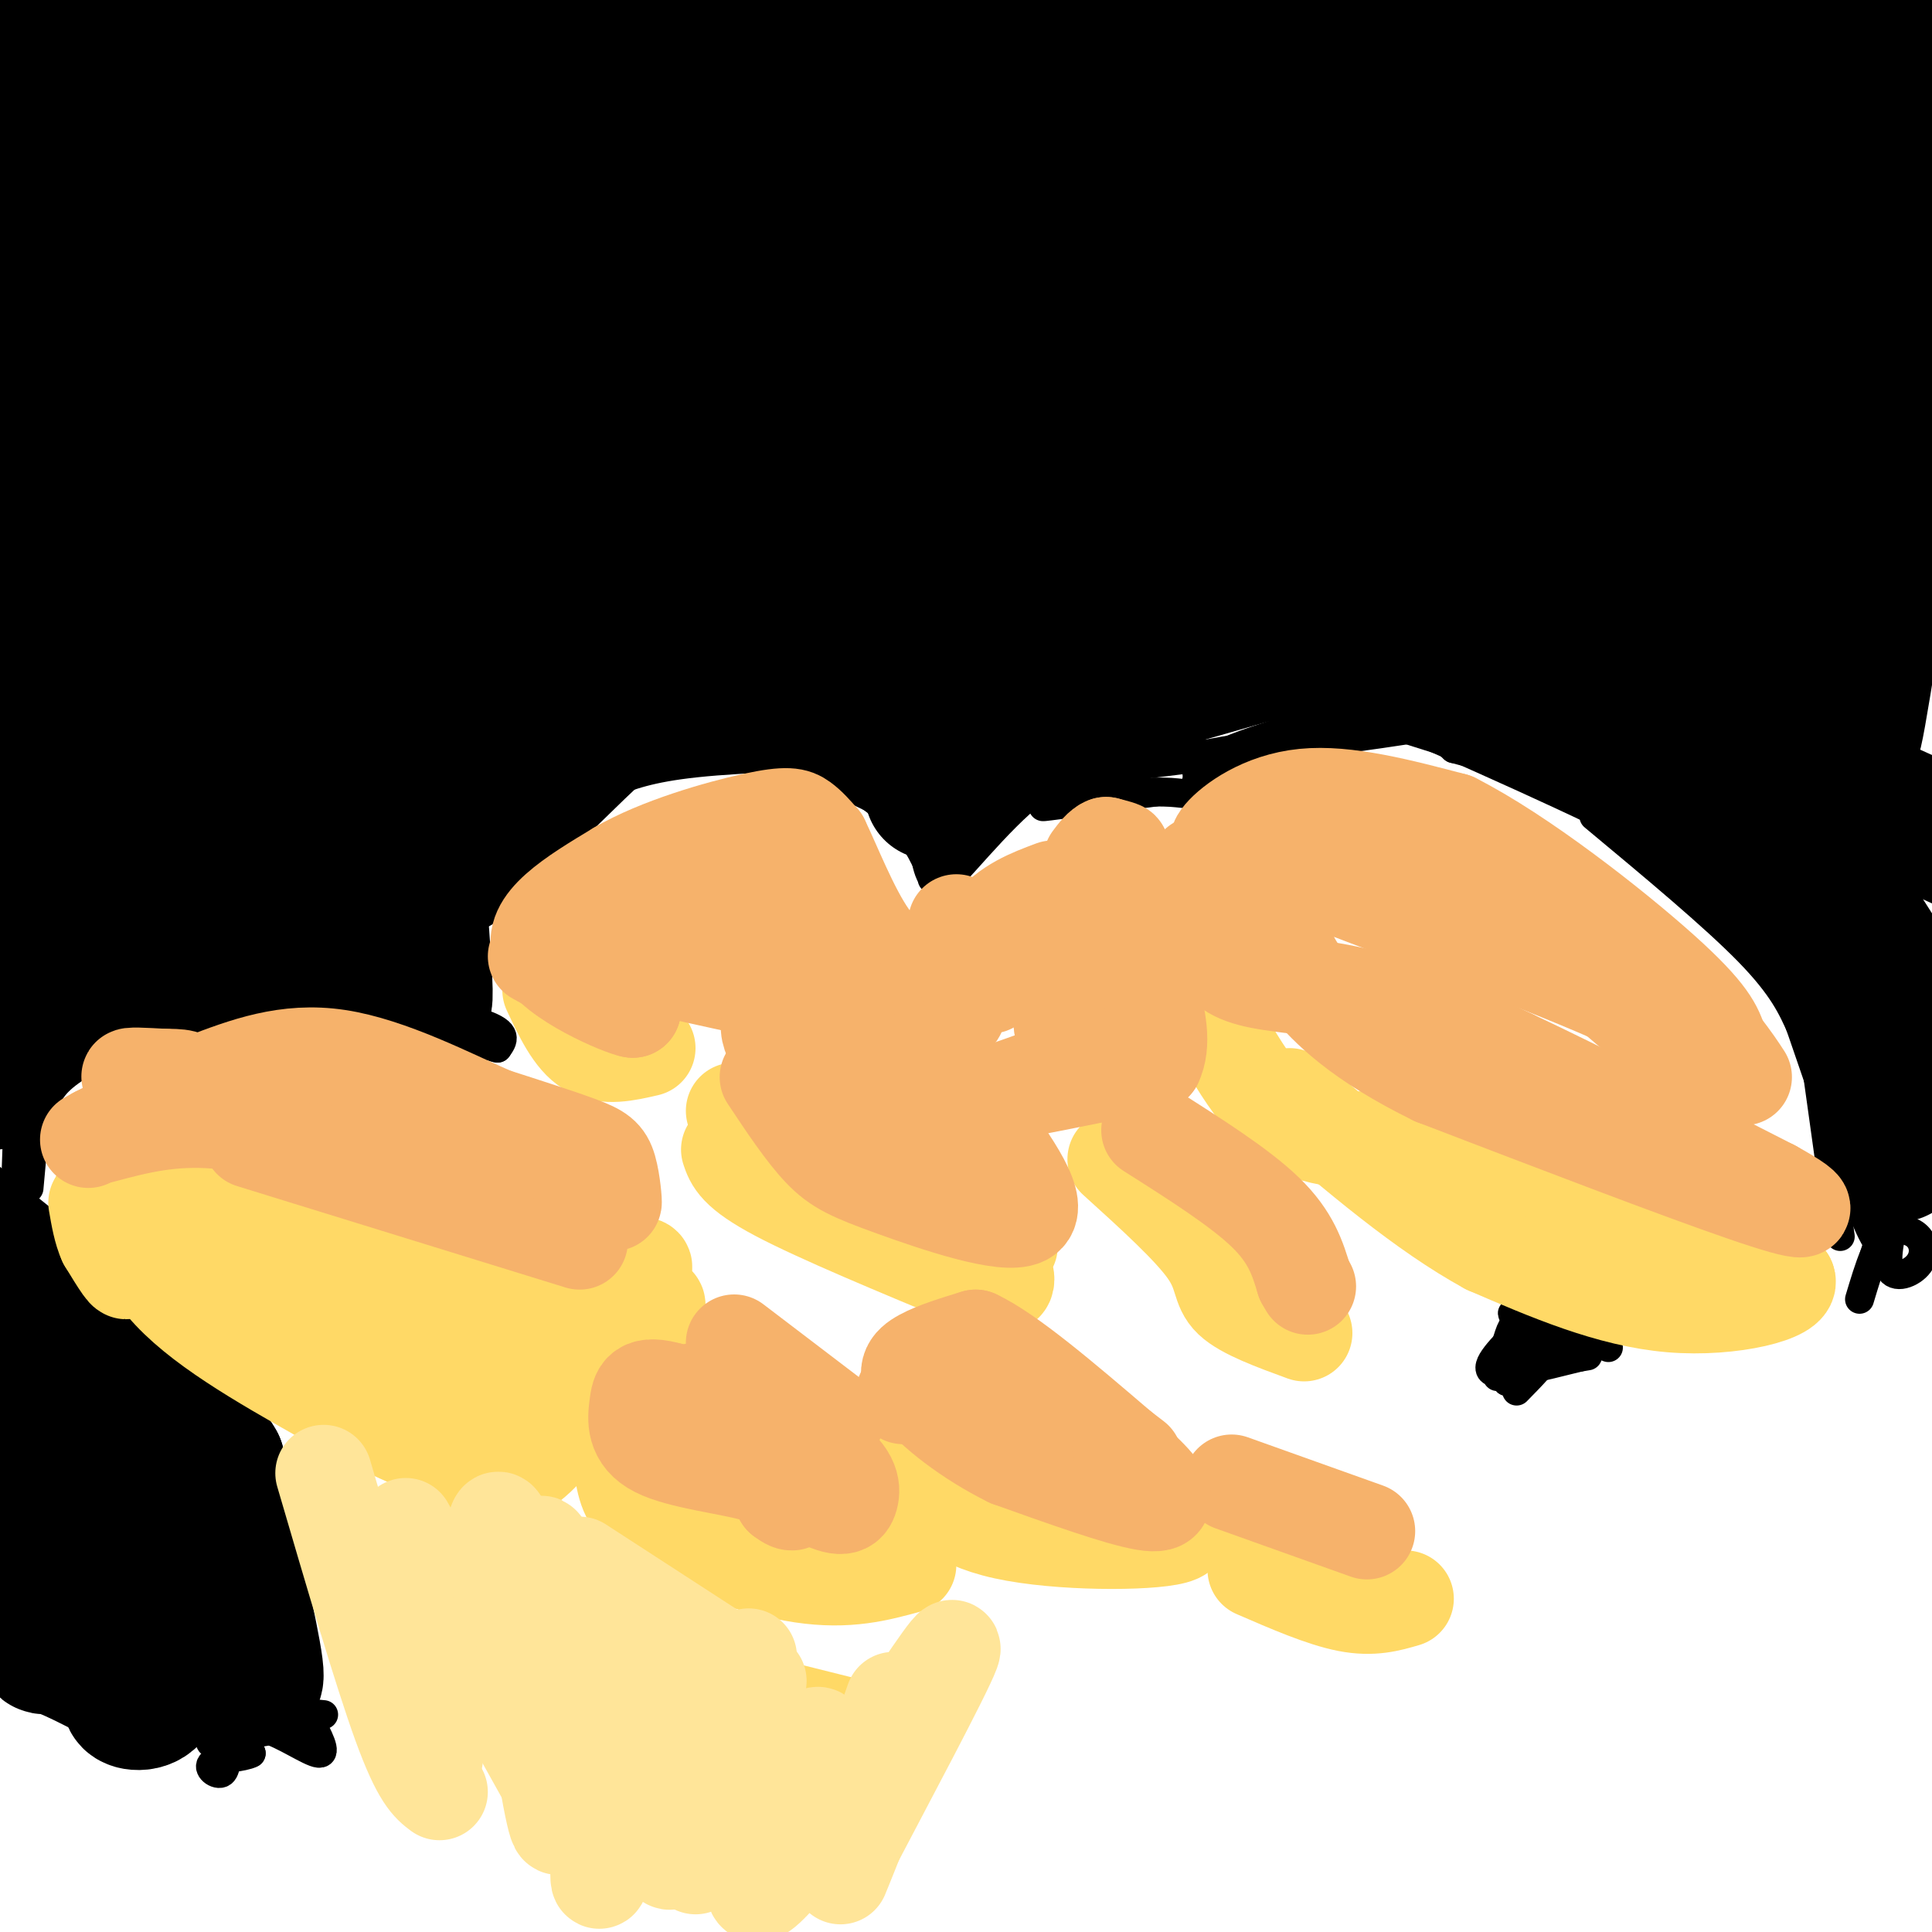 <svg viewBox='0 0 400 400' version='1.1' xmlns='http://www.w3.org/2000/svg' xmlns:xlink='http://www.w3.org/1999/xlink'><g fill='none' stroke='#000000' stroke-width='28' stroke-linecap='round' stroke-linejoin='round'><path d='M-1,224c1.750,-3.500 3.500,-7.000 9,-11c5.500,-4.000 14.750,-8.500 24,-13'/><path d='M32,200c4.000,-2.167 2.000,-1.083 0,0'/><path d='M38,199c0.000,0.000 37.000,1.000 37,1'/><path d='M75,200c7.833,1.000 8.917,3.000 10,5'/><path d='M85,205c2.311,2.022 3.089,4.578 3,0c-0.089,-4.578 -1.044,-16.289 -2,-28'/><path d='M86,177c-2.667,-3.845 -8.333,0.542 2,-6c10.333,-6.542 36.667,-24.012 46,-30c9.333,-5.988 1.667,-0.494 -6,5'/><path d='M128,146c-9.422,9.222 -29.978,29.778 -33,33c-3.022,3.222 11.489,-10.889 26,-25'/><path d='M121,154c9.833,-9.167 21.417,-19.583 33,-30'/><path d='M132,141c0.000,0.000 59.000,0.000 59,0'/><path d='M122,152c5.000,-1.917 10.000,-3.833 21,-5c11.000,-1.167 28.000,-1.583 45,-2'/><path d='M168,147c0.000,0.000 23.000,11.000 23,11'/><path d='M184,150c0.000,0.000 12.000,12.000 12,12'/><path d='M191,158c0.000,0.000 2.000,6.000 2,6'/><path d='M193,157c0.000,0.000 28.000,-15.000 28,-15'/><path d='M199,153c0.000,0.000 38.000,-6.000 38,-6'/><path d='M206,150c0.000,0.000 26.000,-2.000 26,-2'/><path d='M241,141c0.000,0.000 49.000,-14.000 49,-14'/><path d='M250,138c9.089,-4.622 18.178,-9.244 32,-9c13.822,0.244 32.378,5.356 50,12c17.622,6.644 34.311,14.822 51,23'/><path d='M383,164c13.667,6.167 22.333,10.083 31,14'/><path d='M340,136c6.750,5.583 13.500,11.167 22,22c8.500,10.833 18.750,26.917 29,43'/><path d='M327,137c0.000,0.000 70.000,78.000 70,78'/><path d='M377,191c0.000,0.000 11.000,32.000 11,32'/><path d='M388,217c0.000,0.000 2.000,22.000 2,22'/><path d='M394,236c0.000,0.000 -1.000,3.000 -1,3'/><path d='M358,162c0.000,0.000 -56.000,-44.000 -56,-44'/><path d='M258,129c0.000,0.000 73.000,23.000 73,23'/><path d='M284,135c25.000,11.000 50.000,22.000 63,29c13.000,7.000 14.000,10.000 15,13'/><path d='M351,119c12.946,21.923 25.893,43.845 26,37c0.107,-6.845 -12.625,-42.458 -14,-50c-1.375,-7.542 8.607,12.988 13,16c4.393,3.012 3.196,-11.494 2,-26'/><path d='M378,96c0.917,11.250 2.208,52.375 5,39c2.792,-13.375 7.083,-81.250 9,-98c1.917,-16.750 1.458,17.625 1,52'/><path d='M393,89c-2.607,27.036 -9.625,68.625 -9,62c0.625,-6.625 8.893,-61.464 12,-96c3.107,-34.536 1.054,-48.768 -1,-63'/><path d='M395,-8c-0.167,-10.500 -0.083,-5.250 0,0'/><path d='M37,39c8.250,-3.750 16.500,-7.500 71,-8c54.500,-0.500 155.250,2.250 256,5'/><path d='M364,36c42.667,0.833 21.333,0.417 0,0'/><path d='M20,17c34.556,-0.600 69.111,-1.200 90,0c20.889,1.200 28.111,4.200 51,6c22.889,1.800 61.444,2.400 100,3'/><path d='M261,26c32.440,0.345 63.542,-0.292 83,-1c19.458,-0.708 27.274,-1.488 33,-3c5.726,-1.512 9.363,-3.756 13,-6'/><path d='M104,14c-0.756,-2.600 -1.511,-5.200 32,-3c33.511,2.200 101.289,9.200 148,12c46.711,2.800 72.356,1.400 98,0'/><path d='M382,23c24.108,-0.785 35.380,-2.746 43,-5c7.620,-2.254 11.590,-4.799 15,-7c3.410,-2.201 6.260,-4.057 -3,-5c-9.260,-0.943 -30.630,-0.971 -52,-1'/><path d='M385,5c-12.512,-1.393 -17.792,-4.375 -35,-5c-17.208,-0.625 -46.345,1.107 -71,1c-24.655,-0.107 -44.827,-2.054 -65,-4'/><path d='M214,-3c-35.000,-2.356 -90.000,-6.244 -122,-7c-32.000,-0.756 -41.000,1.622 -50,4'/><path d='M42,-6c-15.917,4.583 -30.708,14.042 -38,16c-7.292,1.958 -7.083,-3.583 -7,-5c0.083,-1.417 0.042,1.292 0,4'/><path d='M-3,9c1.119,9.779 3.916,32.225 5,43c1.084,10.775 0.456,9.878 6,0c5.544,-9.878 17.262,-28.736 20,-35c2.738,-6.264 -3.503,0.068 -8,6c-4.497,5.932 -7.248,11.466 -10,17'/><path d='M10,40c-2.771,7.245 -4.700,16.858 -6,25c-1.300,8.142 -1.971,14.813 0,19c1.971,4.187 6.583,5.890 5,12c-1.583,6.110 -9.363,16.627 5,1c14.363,-15.627 50.867,-57.400 68,-74c17.133,-16.600 14.895,-8.029 15,-4c0.105,4.029 2.552,3.514 5,3'/><path d='M102,22c-11.103,4.075 -41.362,12.764 -61,20c-19.638,7.236 -28.657,13.019 -30,15c-1.343,1.981 4.991,0.160 12,-4c7.009,-4.160 14.695,-10.658 19,-18c4.305,-7.342 5.230,-15.526 3,-15c-2.230,0.526 -7.615,9.763 -13,19'/><path d='M32,39c-3.697,12.943 -6.441,35.800 -2,41c4.441,5.200 16.067,-7.256 30,-15c13.933,-7.744 30.174,-10.777 40,-13c9.826,-2.223 13.236,-3.635 36,-3c22.764,0.635 64.882,3.318 107,6'/><path d='M243,55c20.499,2.026 18.247,4.089 43,3c24.753,-1.089 76.510,-5.332 95,-5c18.490,0.332 3.711,5.238 -8,9c-11.711,3.762 -20.356,6.381 -29,9'/><path d='M344,71c-10.397,2.352 -21.890,3.734 -42,2c-20.110,-1.734 -48.837,-6.582 -76,-8c-27.163,-1.418 -52.761,0.595 -76,3c-23.239,2.405 -44.120,5.203 -65,8'/><path d='M85,76c-21.119,3.250 -41.417,7.375 -57,13c-15.583,5.625 -26.452,12.750 -14,13c12.452,0.250 48.226,-6.375 84,-13'/><path d='M98,89c31.298,-2.310 67.542,-1.583 97,1c29.458,2.583 52.131,7.024 78,7c25.869,-0.024 54.935,-4.512 84,-9'/><path d='M357,88c21.911,-1.889 34.689,-2.111 19,-2c-15.689,0.111 -59.844,0.556 -104,1'/><path d='M272,87c-29.200,-1.000 -50.200,-4.000 -75,-4c-24.800,0.000 -53.400,3.000 -82,6'/><path d='M115,89c-31.786,7.190 -70.250,22.167 -89,30c-18.750,7.833 -17.786,8.524 -18,10c-0.214,1.476 -1.607,3.738 -3,6'/><path d='M5,135c-1.079,2.462 -2.275,5.615 -4,8c-1.725,2.385 -3.978,4.000 3,1c6.978,-3.000 23.186,-10.615 34,-15c10.814,-4.385 16.232,-5.538 29,-6c12.768,-0.462 32.884,-0.231 53,0'/><path d='M120,123c17.978,-1.244 36.422,-4.356 61,-6c24.578,-1.644 55.289,-1.822 86,-2'/><path d='M267,115c28.476,-1.833 56.667,-5.417 68,-7c11.333,-1.583 5.810,-1.167 4,0c-1.810,1.167 0.095,3.083 2,5'/><path d='M341,113c-0.976,1.833 -4.417,3.917 -8,6c-3.583,2.083 -7.310,4.167 -23,4c-15.690,-0.167 -43.345,-2.583 -71,-5'/><path d='M239,118c-24.531,1.957 -50.359,9.349 -60,13c-9.641,3.651 -3.096,3.560 3,4c6.096,0.440 11.742,1.411 17,1c5.258,-0.411 10.129,-2.206 15,-4'/><path d='M214,132c10.119,-2.417 27.917,-6.458 16,-12c-11.917,-5.542 -53.548,-12.583 -80,-15c-26.452,-2.417 -37.726,-0.208 -49,2'/><path d='M101,107c-13.172,1.761 -21.603,5.163 -27,7c-5.397,1.837 -7.761,2.110 -17,10c-9.239,7.890 -25.354,23.397 -24,28c1.354,4.603 20.177,-1.699 39,-8'/><path d='M72,144c18.422,-3.600 44.978,-8.600 39,-3c-5.978,5.600 -44.489,21.800 -83,38'/><path d='M28,179c-15.112,6.456 -11.392,3.594 -10,4c1.392,0.406 0.456,4.078 6,4c5.544,-0.078 17.570,-3.906 26,-5c8.430,-1.094 13.266,0.544 13,2c-0.266,1.456 -5.633,2.728 -11,4'/><path d='M52,188c-11.931,-0.498 -36.260,-3.742 -48,-2c-11.740,1.742 -10.892,8.469 -8,6c2.892,-2.469 7.826,-14.134 11,-24c3.174,-9.866 4.587,-17.933 6,-26'/><path d='M13,142c-2.791,8.341 -12.769,42.195 -16,56c-3.231,13.805 0.284,7.563 7,-1c6.716,-8.563 16.633,-19.447 24,-26c7.367,-6.553 12.183,-8.777 17,-11'/><path d='M45,160c-2.167,1.667 -16.083,11.333 -30,21'/><path d='M2,282c1.917,4.000 3.833,8.000 5,17c1.167,9.000 1.583,23.000 2,37'/><path d='M9,336c0.089,6.556 -0.689,4.444 2,5c2.689,0.556 8.844,3.778 15,7'/><path d='M26,348c2.214,1.929 0.250,3.250 1,4c0.750,0.750 4.214,0.929 5,-2c0.786,-2.929 -1.107,-8.964 -3,-15'/><path d='M29,335c-0.511,-3.800 -0.289,-5.800 3,-4c3.289,1.800 9.644,7.400 16,13'/><path d='M48,344c3.689,3.222 4.911,4.778 5,3c0.089,-1.778 -0.956,-6.889 -2,-12'/><path d='M50,329c-4.000,-5.083 -8.000,-10.167 -9,-14c-1.000,-3.833 1.000,-6.417 3,-9'/><path d='M44,306c1.690,-0.500 4.417,2.750 5,6c0.583,3.250 -0.976,6.500 -2,5c-1.024,-1.500 -1.512,-7.750 -2,-14'/><path d='M45,303c-2.500,-4.500 -7.750,-8.750 -13,-13'/><path d='M32,290c-5.167,-5.333 -11.583,-12.167 -18,-19'/><path d='M14,271c-9.022,-7.800 -22.578,-17.800 -29,-24c-6.422,-6.200 -5.711,-8.600 -5,-11'/><path d='M-20,236c-0.467,-3.400 0.867,-6.400 2,-4c1.133,2.400 2.067,10.200 3,18'/><path d='M13,284c0.000,0.000 13.000,32.000 13,32'/><path d='M26,295c0.000,0.000 -2.000,30.000 -2,30'/></g>
<g fill='none' stroke='#000000' stroke-width='6' stroke-linecap='round' stroke-linejoin='round'><path d='M8,225c0.000,0.000 -3.000,16.000 -3,16'/><path d='M8,224c0.000,0.000 -2.000,22.000 -2,22'/><path d='M4,224c0.000,0.000 -1.000,28.000 -1,28'/><path d='M7,223c0.000,0.000 0.100,0.100 0.1,0.1'/><path d='M20,212c0.000,0.000 50.000,-6.000 50,-6'/><path d='M20,213c0.000,0.000 75.000,-2.000 75,-2'/><path d='M71,206c11.833,2.083 23.667,4.167 29,6c5.333,1.833 4.167,3.417 3,5'/><path d='M103,217c-1.381,-0.095 -6.333,-2.833 -7,-2c-0.667,0.833 2.952,5.238 3,1c0.048,-4.238 -3.476,-17.119 -7,-30'/><path d='M92,186c-1.167,-5.000 -0.583,-2.500 0,0'/><path d='M161,153c8.833,5.167 17.667,10.333 23,15c5.333,4.667 7.167,8.833 9,13'/><path d='M193,181c1.500,2.333 0.750,1.667 0,1'/><path d='M191,174c0.750,4.750 1.500,9.500 4,8c2.500,-1.500 6.750,-9.250 11,-17'/><path d='M206,165c-1.452,2.286 -10.583,16.500 -10,17c0.583,0.500 10.881,-12.714 18,-18c7.119,-5.286 11.060,-2.643 15,0'/><path d='M229,164c5.083,-0.214 10.292,-0.750 6,0c-4.292,0.750 -18.083,2.786 -19,3c-0.917,0.214 11.042,-1.393 23,-3'/><path d='M239,164c5.357,-0.179 7.250,0.875 8,0c0.750,-0.875 0.357,-3.679 3,-6c2.643,-2.321 8.321,-4.161 14,-6'/><path d='M264,152c4.472,-1.892 8.652,-3.620 3,-1c-5.652,2.620 -21.137,9.590 -19,9c2.137,-0.590 21.896,-8.740 32,-12c10.104,-3.260 10.552,-1.630 11,0'/><path d='M291,148c6.869,-0.036 18.542,-0.125 7,2c-11.542,2.125 -46.298,6.464 -59,8c-12.702,1.536 -3.351,0.268 6,-1'/><path d='M245,157c9.111,-1.667 28.889,-5.333 40,-6c11.111,-0.667 13.556,1.667 16,4'/><path d='M301,155c5.833,1.500 12.417,3.250 19,5'/><path d='M327,165c4.333,1.356 8.667,2.711 15,8c6.333,5.289 14.667,14.511 19,18c4.333,3.489 4.667,1.244 5,-1'/><path d='M330,169c12.417,10.333 24.833,20.667 32,28c7.167,7.333 9.083,11.667 11,16'/><path d='M375,213c0.000,0.000 6.000,43.000 6,43'/><path d='M383,244c1.822,4.800 3.644,9.600 5,12c1.356,2.400 2.244,2.400 3,1c0.756,-1.400 1.378,-4.200 2,-7'/><path d='M393,250c-0.485,1.546 -2.696,8.912 -2,12c0.696,3.088 4.300,1.900 6,0c1.700,-1.900 1.496,-4.512 0,-6c-1.496,-1.488 -4.285,-1.854 -6,-1c-1.715,0.854 -2.358,2.927 -3,5'/><path d='M388,260c-1.000,2.333 -2.000,5.667 -3,9'/><path d='M314,278c-0.167,-2.083 -0.333,-4.167 -1,-3c-0.667,1.167 -1.833,5.583 -3,10'/><path d='M315,275c-4.000,4.000 -8.000,8.000 -6,9c2.000,1.000 10.000,-1.000 18,-3'/><path d='M327,281c3.000,-0.500 1.500,-0.250 0,0'/><path d='M318,275c-3.250,-1.833 -6.500,-3.667 -4,-3c2.500,0.667 10.750,3.833 19,7'/><path d='M324,275c0.000,0.000 -12.000,11.000 -12,11'/><path d='M312,286c-0.089,0.556 5.689,-3.556 7,-4c1.311,-0.444 -1.844,2.778 -5,6'/><path d='M44,357c-0.489,2.000 -0.978,4.000 0,4c0.978,0.000 3.422,-2.000 5,-2c1.578,0.000 2.289,2.000 3,4'/><path d='M52,363c-1.459,0.864 -6.608,1.026 -8,2c-1.392,0.974 0.971,2.762 2,2c1.029,-0.762 0.722,-4.075 2,-6c1.278,-1.925 4.139,-2.463 7,-3'/><path d='M55,358c3.622,0.956 9.178,4.844 11,5c1.822,0.156 -0.089,-3.422 -2,-7'/><path d='M64,356c0.167,-1.333 1.583,-1.167 3,-1'/></g>
<g fill='none' stroke='#ffd966' stroke-width='20' stroke-linecap='round' stroke-linejoin='round'><path d='M32,236c0.500,5.750 1.000,11.500 5,16c4.000,4.500 11.500,7.750 19,11'/><path d='M26,240c0.583,8.917 1.167,17.833 8,26c6.833,8.167 19.917,15.583 33,23'/><path d='M67,289c11.667,6.667 24.333,11.833 37,17'/><path d='M104,306c10.655,-3.155 18.792,-19.542 14,-25c-4.792,-5.458 -22.512,0.012 -32,1c-9.488,0.988 -10.744,-2.506 -12,-6'/><path d='M74,276c-5.964,-2.905 -14.875,-7.167 -11,-8c3.875,-0.833 20.536,1.762 31,2c10.464,0.238 14.732,-1.881 19,-4'/><path d='M113,266c7.889,-1.867 18.111,-4.533 20,-4c1.889,0.533 -4.556,4.267 -11,8'/><path d='M122,270c-8.913,5.462 -25.695,15.115 -28,18c-2.305,2.885 9.867,-1.000 20,-6c10.133,-5.000 18.228,-11.115 21,-12c2.772,-0.885 0.221,3.462 -8,4c-8.221,0.538 -22.110,-2.731 -36,-6'/><path d='M91,268c-13.429,-3.036 -29.000,-7.625 -38,-13c-9.000,-5.375 -11.429,-11.536 -14,-14c-2.571,-2.464 -5.286,-1.232 -8,0'/><path d='M31,241c-0.533,5.067 2.133,17.733 1,20c-1.133,2.267 -6.067,-5.867 -11,-14'/><path d='M21,247c-0.422,1.378 4.022,11.822 5,15c0.978,3.178 -1.511,-0.911 -4,-5'/><path d='M22,257c-1.000,-2.167 -1.500,-5.083 -2,-8'/><path d='M151,238c0.750,2.250 1.500,4.500 10,9c8.500,4.500 24.750,11.250 41,18'/><path d='M202,265c7.667,2.578 6.333,0.022 6,-2c-0.333,-2.022 0.333,-3.511 1,-5'/><path d='M152,230c0.000,0.000 11.000,13.000 11,13'/><path d='M114,205c2.333,5.000 4.667,10.000 8,12c3.333,2.000 7.667,1.000 12,0'/><path d='M244,197c6.333,12.750 12.667,25.500 19,32c6.333,6.500 12.667,6.750 19,7'/><path d='M282,236c11.333,4.000 30.167,10.500 49,17'/><path d='M331,253c7.756,3.444 2.644,3.556 7,5c4.356,1.444 18.178,4.222 32,7'/><path d='M370,265c1.333,2.733 -11.333,6.067 -24,5c-12.667,-1.067 -25.333,-6.533 -38,-12'/><path d='M308,258c-13.167,-7.167 -27.083,-19.083 -41,-31'/><path d='M231,240c7.800,7.067 15.600,14.133 19,19c3.400,4.867 2.400,7.533 5,10c2.600,2.467 8.800,4.733 15,7'/><path d='M188,298c0.452,2.208 0.905,4.417 3,8c2.095,3.583 5.833,8.542 17,11c11.167,2.458 29.762,2.417 35,1c5.238,-1.417 -2.881,-4.208 -11,-7'/><path d='M232,311c-7.500,-1.500 -20.750,-1.750 -34,-2'/><path d='M260,325c6.917,3.000 13.833,6.000 19,7c5.167,1.000 8.583,0.000 12,-1'/><path d='M129,305c0.644,3.489 1.289,6.978 8,11c6.711,4.022 19.489,8.578 29,10c9.511,1.422 15.756,-0.289 22,-2'/><path d='M154,352c0.000,0.000 20.000,5.000 20,5'/></g>
<g fill='none' stroke='#f6b26b' stroke-width='20' stroke-linecap='round' stroke-linejoin='round'><path d='M21,235c7.167,-1.917 14.333,-3.833 24,-3c9.667,0.833 21.833,4.417 34,8'/><path d='M79,240c9.833,2.667 17.417,5.333 25,8'/><path d='M52,236c0.000,0.000 68.000,21.000 68,21'/><path d='M40,229c3.750,-3.333 7.500,-6.667 20,-5c12.500,1.667 33.750,8.333 55,15'/><path d='M115,239c11.249,4.949 11.871,9.821 12,10c0.129,0.179 -0.234,-4.337 -1,-7c-0.766,-2.663 -1.933,-3.475 -6,-5c-4.067,-1.525 -11.033,-3.762 -18,-6'/><path d='M102,231c-8.667,-3.822 -21.333,-10.378 -32,-12c-10.667,-1.622 -19.333,1.689 -28,5'/><path d='M42,224c-8.000,0.556 -14.000,-0.556 -15,-1c-1.000,-0.444 3.000,-0.222 7,0'/><path d='M34,223c2.778,0.000 6.222,0.000 4,2c-2.222,2.000 -10.111,6.000 -18,10'/><path d='M20,235c-3.000,1.667 -1.500,0.833 0,0'/><path d='M111,198c0.000,0.000 20.000,11.000 20,11'/><path d='M131,209c-1.822,-0.200 -16.378,-6.200 -19,-12c-2.622,-5.800 6.689,-11.400 16,-17'/><path d='M128,180c8.262,-4.845 20.917,-8.458 28,-10c7.083,-1.542 8.595,-1.012 10,0c1.405,1.012 2.702,2.506 4,4'/><path d='M170,174c2.311,4.711 6.089,14.489 10,20c3.911,5.511 7.956,6.756 12,8'/><path d='M192,202c4.711,3.689 10.489,8.911 2,9c-8.489,0.089 -31.244,-4.956 -54,-10'/><path d='M140,201c-12.622,-0.622 -17.178,2.822 -16,1c1.178,-1.822 8.089,-8.911 15,-16'/><path d='M139,186c3.119,-3.655 3.417,-4.792 7,-4c3.583,0.792 10.452,3.512 13,6c2.548,2.488 0.774,4.744 -1,7'/><path d='M158,195c1.333,1.000 5.167,0.000 9,-1'/><path d='M198,191c0.000,0.000 7.000,13.000 7,13'/><path d='M248,179c0.649,6.440 1.298,12.881 3,17c1.702,4.119 4.458,5.917 10,7c5.542,1.083 13.869,1.452 23,4c9.131,2.548 19.065,7.274 29,12'/><path d='M313,219c13.833,6.500 33.917,16.750 54,27'/><path d='M367,246c9.911,5.489 7.689,5.711 -6,1c-13.689,-4.711 -38.844,-14.356 -64,-24'/><path d='M297,223c-15.511,-7.556 -22.289,-14.444 -26,-19c-3.711,-4.556 -4.356,-6.778 -5,-9'/><path d='M266,195c-1.356,-6.778 -2.244,-19.222 0,-25c2.244,-5.778 7.622,-4.889 13,-4'/><path d='M279,166c12.200,4.089 36.200,16.311 48,23c11.800,6.689 11.400,7.844 11,9'/><path d='M338,198c5.622,6.644 14.178,18.756 14,21c-0.178,2.244 -9.089,-5.378 -18,-13'/><path d='M334,206c-16.933,-7.489 -50.267,-19.711 -61,-24c-10.733,-4.289 1.133,-0.644 13,3'/><path d='M286,185c2.667,0.500 2.833,0.250 3,0'/><path d='M255,176c-2.044,-0.267 -4.089,-0.533 -2,-3c2.089,-2.467 8.311,-7.133 17,-8c8.689,-0.867 19.844,2.067 31,5'/><path d='M301,170c13.844,7.000 32.956,22.000 43,31c10.044,9.000 11.022,12.000 12,15'/><path d='M356,216c2.833,3.667 3.917,5.333 5,7'/><path d='M238,234c9.333,5.917 18.667,11.833 24,17c5.333,5.167 6.667,9.583 8,14'/><path d='M270,265c1.333,2.333 0.667,1.167 0,0'/><path d='M255,307c0.000,0.000 28.000,10.000 28,10'/><path d='M187,289c0.523,-1.329 1.046,-2.657 7,-2c5.954,0.657 17.338,3.300 26,7c8.662,3.700 14.601,8.458 18,12c3.399,3.542 4.257,5.869 -1,5c-5.257,-0.869 -16.628,-4.935 -28,-9'/><path d='M209,302c-8.560,-4.190 -15.958,-10.167 -19,-14c-3.042,-3.833 -1.726,-5.524 1,-7c2.726,-1.476 6.863,-2.738 11,-4'/><path d='M202,277c6.833,3.167 18.417,13.083 30,23'/><path d='M232,300c5.000,3.833 2.500,1.917 0,0'/><path d='M159,223c3.810,5.732 7.619,11.464 11,15c3.381,3.536 6.333,4.875 15,8c8.667,3.125 23.048,8.036 27,6c3.952,-2.036 -2.524,-11.018 -9,-20'/><path d='M203,232c-5.641,-6.262 -15.244,-11.915 -24,-16c-8.756,-4.085 -16.665,-6.600 -19,-5c-2.335,1.600 0.904,7.314 6,12c5.096,4.686 12.048,8.343 19,12'/><path d='M185,235c1.667,-2.190 -3.667,-13.667 -7,-18c-3.333,-4.333 -4.667,-1.524 -2,2c2.667,3.524 9.333,7.762 16,12'/><path d='M218,184c-4.690,1.756 -9.381,3.512 -13,8c-3.619,4.488 -6.167,11.708 -4,12c2.167,0.292 9.048,-6.345 13,-6c3.952,0.345 4.976,7.673 6,15'/><path d='M220,213c2.012,3.762 4.042,5.667 0,8c-4.042,2.333 -14.155,5.095 -12,5c2.155,-0.095 16.577,-3.048 31,-6'/><path d='M239,220c3.500,-7.167 -3.250,-22.083 -10,-37'/><path d='M229,183c-0.756,-7.267 2.356,-6.933 3,-7c0.644,-0.067 -1.178,-0.533 -3,-1'/><path d='M229,175c-1.000,0.333 -2.000,1.667 -3,3'/><path d='M144,288c0.595,2.383 1.190,4.766 6,9c4.810,4.234 13.836,10.321 19,13c5.164,2.679 6.467,1.952 7,0c0.533,-1.952 0.295,-5.129 -6,-9c-6.295,-3.871 -18.648,-8.435 -31,-13'/><path d='M139,288c-6.324,-1.813 -6.633,0.153 -7,3c-0.367,2.847 -0.791,6.574 4,9c4.791,2.426 14.797,3.550 20,5c5.203,1.450 5.601,3.225 6,5'/><path d='M162,310c1.333,1.000 1.667,1.000 2,1'/><path d='M152,278c0.000,0.000 21.000,16.000 21,16'/></g>
<g fill='none' stroke='#ffe599' stroke-width='20' stroke-linecap='round' stroke-linejoin='round'><path d='M72,317c0.000,0.000 18.000,47.000 18,47'/><path d='M84,316c0.000,0.000 29.000,52.000 29,52'/><path d='M102,325c0.311,-7.933 0.622,-15.867 3,-5c2.378,10.867 6.822,40.533 9,52c2.178,11.467 2.089,4.733 2,-2'/><path d='M114,328c-1.022,-5.444 -2.044,-10.889 -2,-7c0.044,3.889 1.156,17.111 1,23c-0.156,5.889 -1.578,4.444 -3,3'/><path d='M67,305c6.000,20.500 12.000,41.000 16,52c4.000,11.000 6.000,12.500 8,14'/><path d='M128,337c-1.833,20.833 -3.667,41.667 -4,49c-0.333,7.333 0.833,1.167 2,-5'/><path d='M138,342c-0.250,17.583 -0.500,35.167 0,41c0.500,5.833 1.750,-0.083 3,-6'/><path d='M149,345c-2.333,17.667 -4.667,35.333 -5,40c-0.333,4.667 1.333,-3.667 3,-12'/><path d='M155,343c-1.750,9.250 -3.500,18.500 -5,22c-1.500,3.500 -2.750,1.250 -4,-1'/><path d='M120,324c0.000,0.000 37.000,24.000 37,24'/><path d='M170,364c0.069,-4.126 0.137,-8.252 -4,0c-4.137,8.252 -12.480,28.882 -9,28c3.480,-0.882 18.783,-23.276 23,-26c4.217,-2.724 -2.652,14.222 -5,20c-2.348,5.778 -0.174,0.389 2,-5'/><path d='M177,381c5.548,-10.619 18.417,-34.667 20,-39c1.583,-4.333 -8.119,11.048 -12,16c-3.881,4.952 -1.940,-0.524 0,-6'/></g>
</svg>